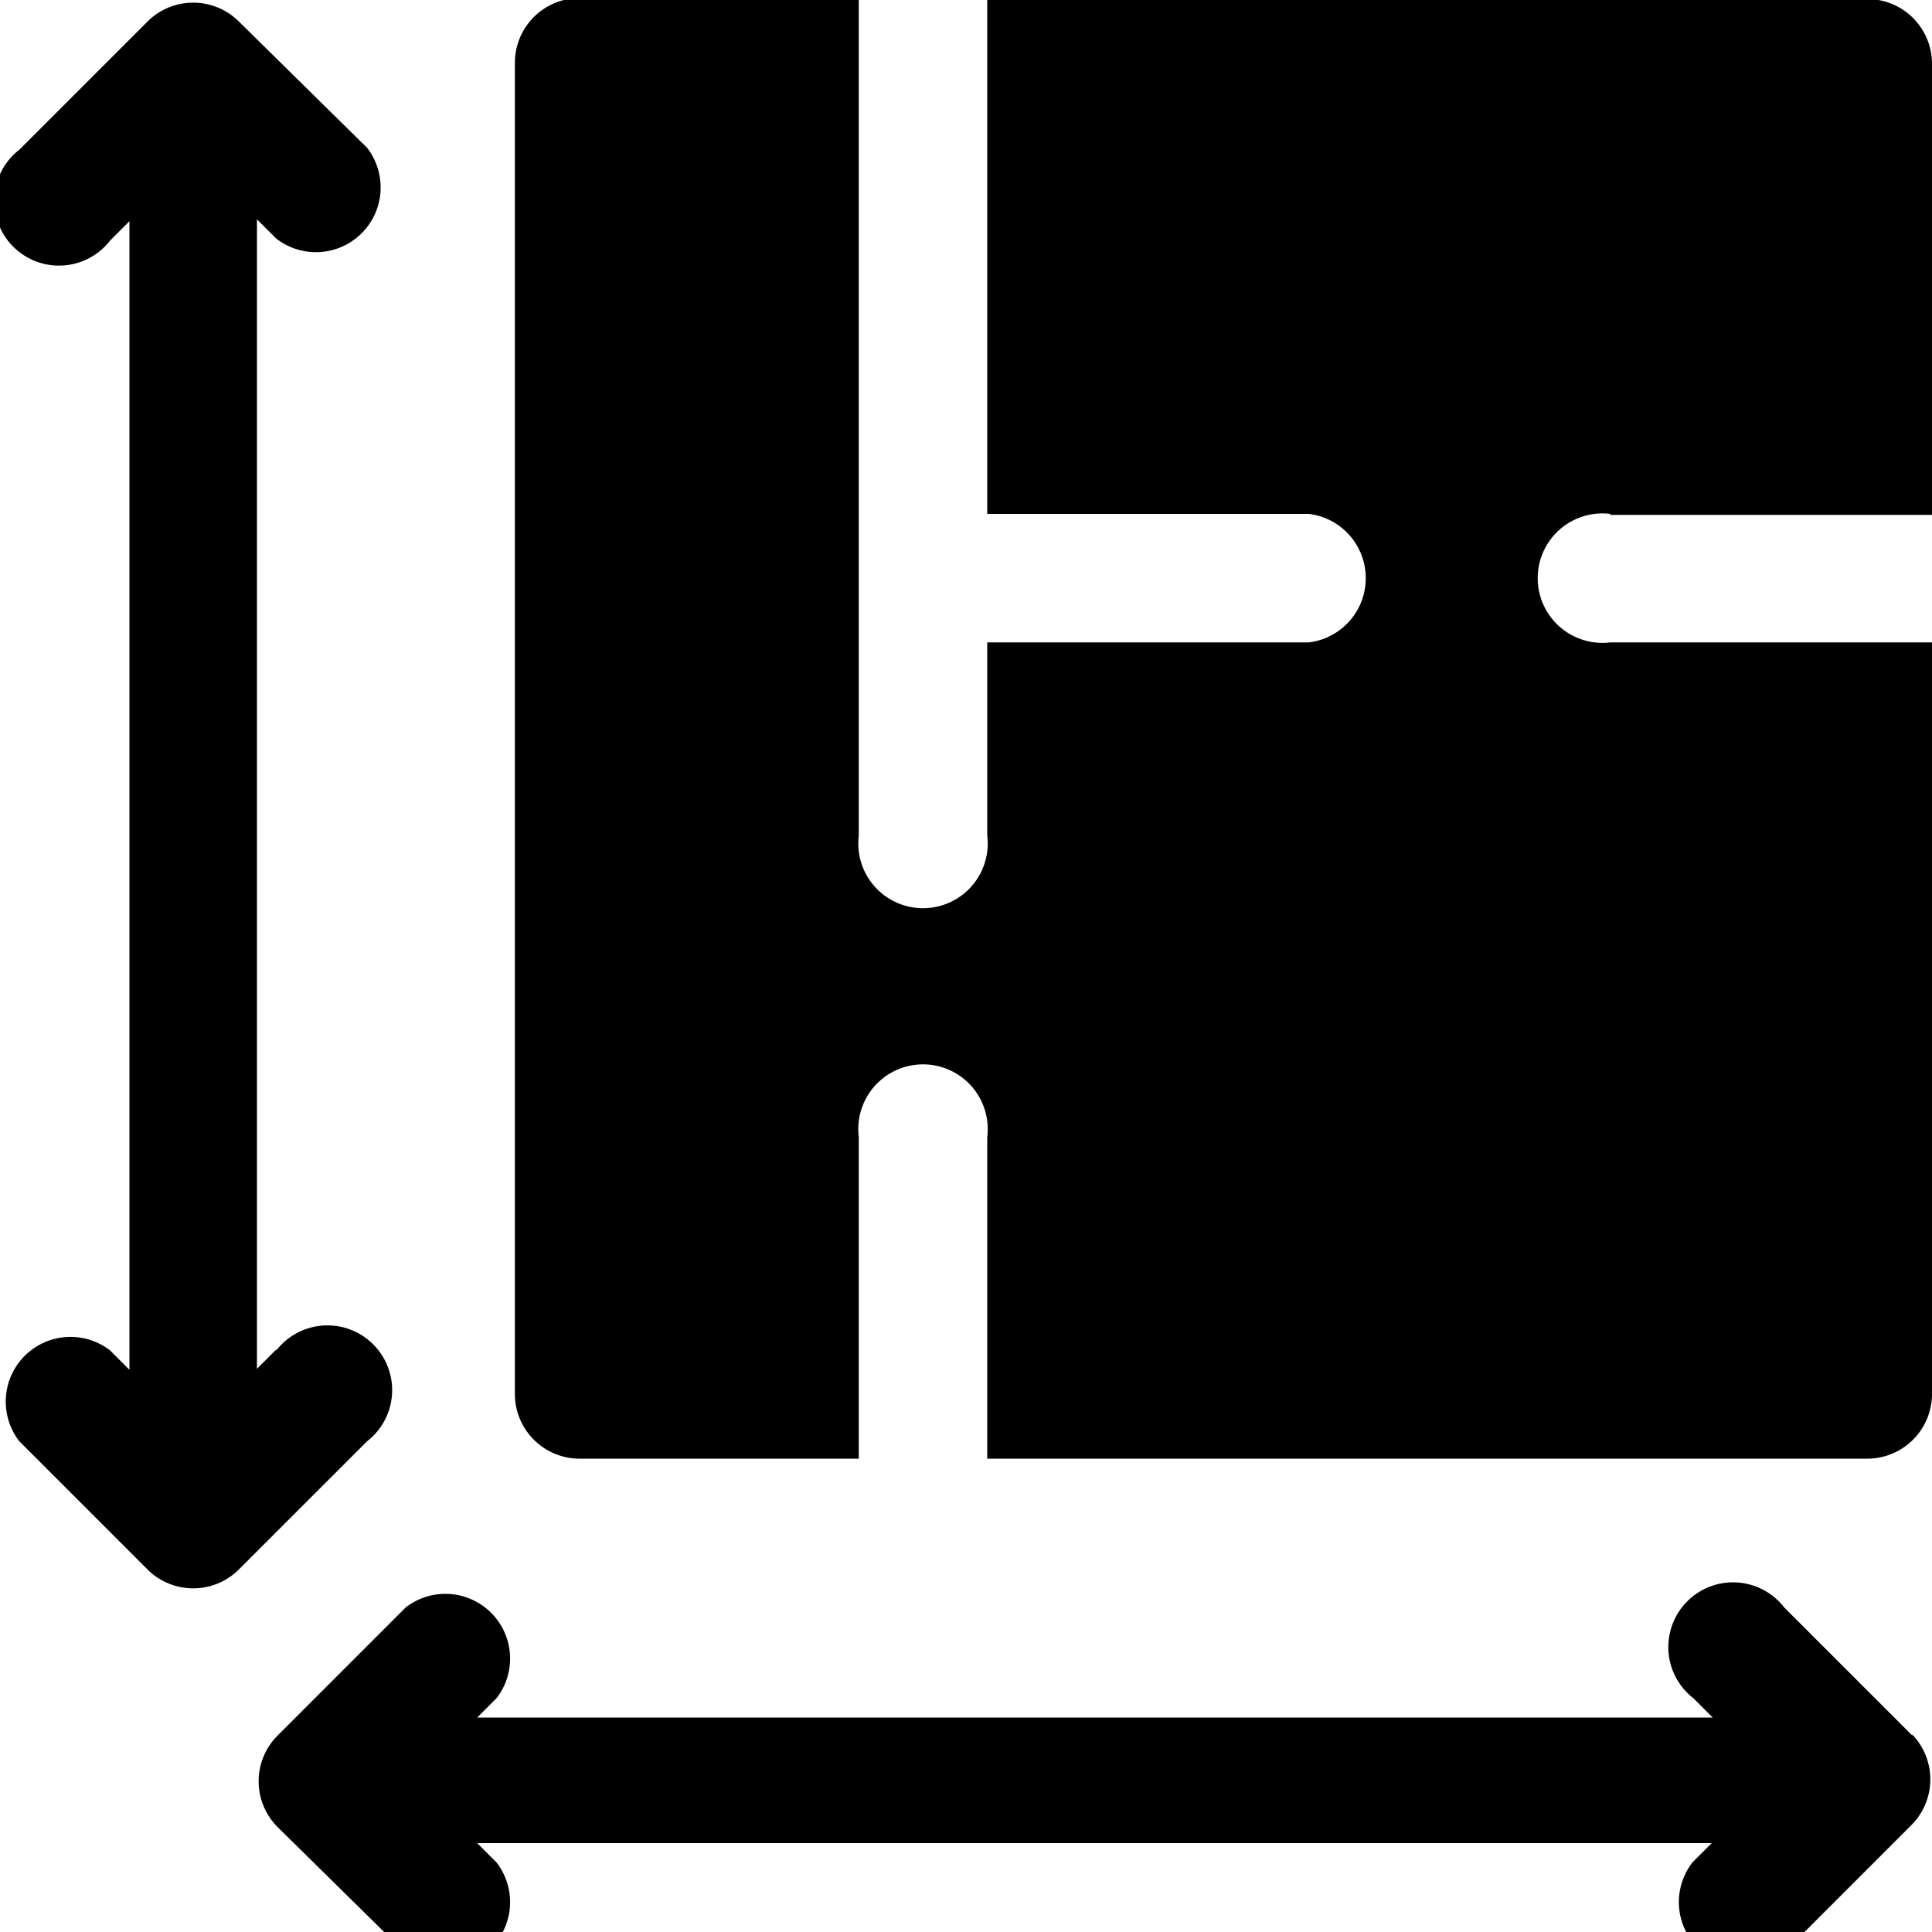 <svg id="Layer_1" data-name="Layer 1" xmlns="http://www.w3.org/2000/svg" viewBox="0 0 20 20"><title>ico_room</title><path d="M693.8,391.75l-1.33-1.33a.67.67,0,1,0-.94.94l.2.2H678.94l.2-.2a.67.67,0,0,0-.94-.94l-1.33,1.33a.67.67,0,0,0,0,.94L678.2,394a.67.67,0,0,0,.94-.94l-.2-.2h12.78l-.2.2a.67.67,0,0,0,.94.94l1.33-1.33a.67.67,0,0,0,0-.94Z" transform="translate(-674 -373.78)"/><path d="M676.86,387.75l-.2.2V376.05l.2.2a.67.67,0,0,0,.94-.94L676.47,374a.67.67,0,0,0-.94,0l-1.33,1.33a.67.67,0,1,0,.94.94l.2-.2v11.89l-.2-.2a.67.67,0,0,0-.94.94l1.33,1.33a.67.67,0,0,0,.94,0l1.33-1.33a.67.67,0,1,0-.94-.94Z" transform="translate(-674 -373.78)"/><path d="M690.67,379.11H694v-4.67a.67.67,0,0,0-.67-.67h-9.11v5.33h3.33a.67.67,0,0,1,0,1.33h-3.33v2a.67.67,0,1,1-1.33,0v-8.67H680a.67.67,0,0,0-.67.67v13.78a.67.67,0,0,0,.67.67h2.89v-3.33a.67.67,0,1,1,1.33,0v3.33h9.11a.67.67,0,0,0,.67-.67v-7.78h-3.33a.67.67,0,1,1,0-1.33Z" transform="translate(-674 -373.78)"/></svg>